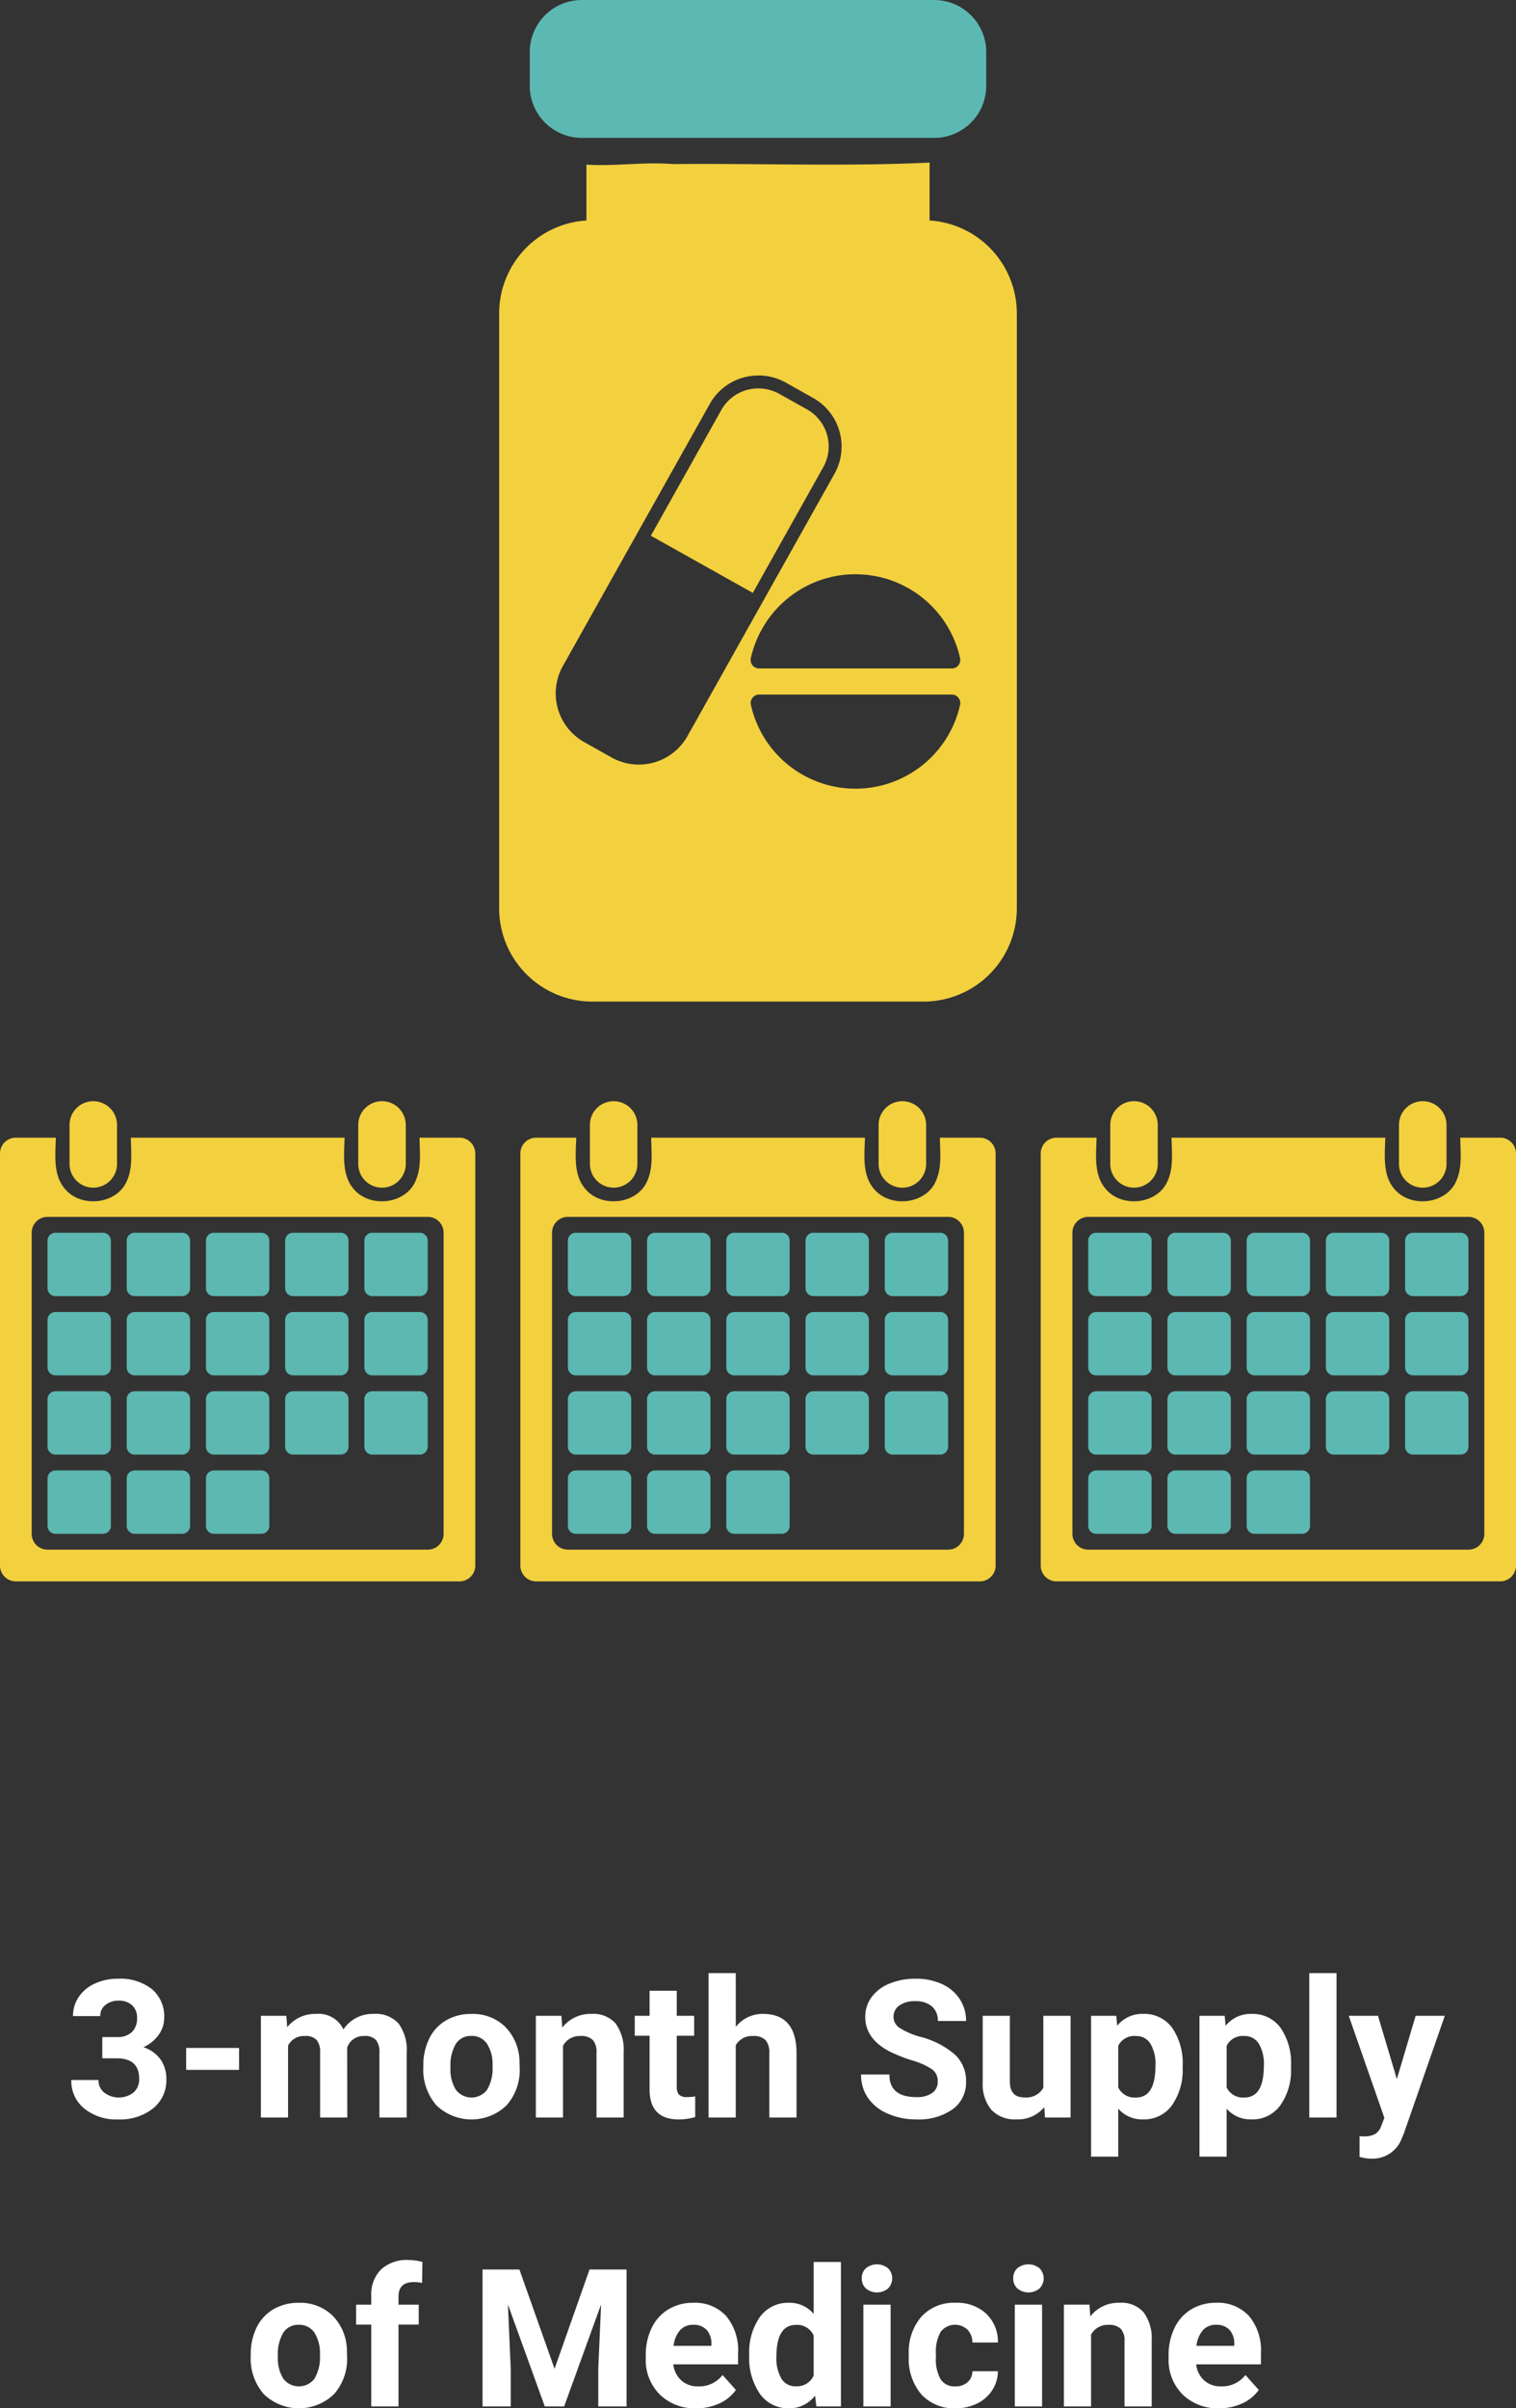 <svg xmlns="http://www.w3.org/2000/svg" width="236.224" height="375.169"><rect width="100%" height="100%" fill="#333333" stroke="none"/><defs><clipPath id="a"><path data-name="Path 130" d="M0 74.106h236.224v-246.35H0z" transform="translate(0 172.244)" fill="#f3d03e"/></clipPath></defs><g data-name="Group 178"><path data-name="Path 145" d="M15.939 317.337h2.256a3.179 3.179 0 002.388-.806 2.952 2.952 0 00.776-2.139 2.61 2.61 0 00-.769-2.007 2.98 2.98 0 00-2.117-.718 3.124 3.124 0 00-2.036.667 2.131 2.131 0 00-.82 1.736H11.38a5.206 5.206 0 01.9-3 6 6 0 012.52-2.073 8.409 8.409 0 013.567-.747 7.975 7.975 0 015.3 1.619 5.523 5.523 0 011.919 4.46 4.488 4.488 0 01-.894 2.7 5.805 5.805 0 01-2.344 1.89 5.3 5.3 0 012.688 1.934 5.245 5.245 0 01.886 3.047 5.614 5.614 0 01-2.073 4.556 8.334 8.334 0 01-5.486 1.714 7.9 7.9 0 01-5.222-1.685 5.5 5.5 0 01-2.029-4.453h4.233a2.453 2.453 0 00.9 1.963 3.758 3.758 0 004.585-.037 2.756 2.756 0 00.857-2.117q0-3.193-3.516-3.193h-2.232zm21.313 5.112h-8.247v-3.413h8.247zm7.368-8.423l.132 1.772a5.57 5.57 0 014.556-2.065 4.227 4.227 0 014.2 2.417 5.442 5.442 0 014.761-2.417 4.727 4.727 0 013.838 1.5 6.9 6.9 0 011.26 4.519v10.124h-4.248v-10.107a3.018 3.018 0 00-.527-1.97 2.337 2.337 0 00-1.86-.623 2.642 2.642 0 00-2.637 1.816l.018 10.884H49.88v-10.093a2.981 2.981 0 00-.542-1.992 2.36 2.36 0 00-1.846-.615 2.743 2.743 0 00-2.607 1.494v11.206h-4.233v-15.85zm21.343 7.778a9.4 9.4 0 01.908-4.2 6.649 6.649 0 012.615-2.856 7.628 7.628 0 013.962-1.011 7.217 7.217 0 015.237 1.963 7.878 7.878 0 012.263 5.332l.029 1.084a8.284 8.284 0 01-2.036 5.852 7.892 7.892 0 01-10.935.007 8.43 8.43 0 01-2.043-5.977zm4.233.308a5.909 5.909 0 00.85 3.45 3.055 3.055 0 004.834.015 6.465 6.465 0 00.864-3.772 5.849 5.849 0 00-.864-3.429 2.811 2.811 0 00-2.432-1.216 2.765 2.765 0 00-2.4 1.208 6.574 6.574 0 00-.851 3.744zm17.284-8.086l.132 1.831a5.534 5.534 0 014.556-2.124 4.6 4.6 0 013.75 1.479 6.9 6.9 0 011.26 4.424v10.24h-4.233v-10.137a2.746 2.746 0 00-.586-1.956 2.623 2.623 0 00-1.948-.608 2.912 2.912 0 00-2.681 1.523v11.178h-4.233v-15.85zm17.974-3.9v3.9h2.71v3.105h-2.71v7.91a1.889 1.889 0 00.337 1.26 1.692 1.692 0 001.289.381 6.751 6.751 0 001.245-.1v3.208a8.715 8.715 0 01-2.563.381q-4.453 0-4.541-4.5v-8.54h-2.314v-3.105h2.314v-3.9zm9.2 5.625a5.284 5.284 0 014.233-2.021q5.156 0 5.229 5.991v10.155h-4.236v-10.034a2.945 2.945 0 00-.586-2.014 2.512 2.512 0 00-1.948-.652 2.881 2.881 0 00-2.7 1.436v11.264h-4.233v-22.5h4.233zm31.466 8.525a2.255 2.255 0 00-.879-1.912 11.528 11.528 0 00-3.164-1.406 22.43 22.43 0 01-3.618-1.458q-3.633-1.963-3.633-5.288a5.15 5.15 0 01.974-3.083 6.354 6.354 0 012.8-2.117 10.531 10.531 0 014.094-.762 9.585 9.585 0 014.072.828 6.484 6.484 0 012.776 2.336 6.114 6.114 0 01.989 3.428h-4.395a2.876 2.876 0 00-.923-2.278 3.794 3.794 0 00-2.593-.813 4.053 4.053 0 00-2.5.681 2.148 2.148 0 00-.894 1.794 2.058 2.058 0 001.047 1.743 11.833 11.833 0 003.083 1.318 13.323 13.323 0 015.464 2.8 5.572 5.572 0 011.714 4.16 5.133 5.133 0 01-2.095 4.343 9.17 9.17 0 01-5.64 1.575 10.89 10.89 0 01-4.482-.9 7.093 7.093 0 01-3.083-2.468 6.321 6.321 0 01-1.062-3.633h4.408q0 3.53 4.219 3.53a4.1 4.1 0 002.446-.637 2.073 2.073 0 00.875-1.781zm16.6 3.984a5.309 5.309 0 01-4.336 1.9 5.007 5.007 0 01-3.889-1.465 6.253 6.253 0 01-1.37-4.292v-10.377h4.233v10.24q0 2.476 2.256 2.476a3.058 3.058 0 002.959-1.494v-11.222h4.248v15.85h-3.984zm21.56-6.162a9.506 9.506 0 01-1.663 5.867 5.331 5.331 0 01-4.49 2.2 4.938 4.938 0 01-3.882-1.67v7.471h-4.233v-21.94h3.926l.142 1.55a4.976 4.976 0 014.014-1.846 5.367 5.367 0 014.556 2.168 9.763 9.763 0 011.63 5.978zm-4.233-.308a6.238 6.238 0 00-.784-3.413 2.553 2.553 0 00-2.278-1.2 2.772 2.772 0 00-2.739 1.523v6.489a2.819 2.819 0 002.769 1.567q3.031 0 3.031-4.966zm21.123.308a9.506 9.506 0 01-1.663 5.867 5.331 5.331 0 01-4.49 2.2 4.938 4.938 0 01-3.882-1.67v7.471h-4.233v-21.94h3.926l.146 1.553a4.976 4.976 0 014.014-1.846 5.367 5.367 0 014.556 2.168 9.763 9.763 0 011.625 5.975zm-4.233-.308a6.238 6.238 0 00-.784-3.413 2.553 2.553 0 00-2.278-1.2 2.772 2.772 0 00-2.739 1.523v6.489a2.819 2.819 0 002.769 1.567q3.03 0 3.03-4.966zm11.322 8.086h-4.248v-22.5h4.248zm9.4-5.991l2.93-9.858h4.541l-6.372 18.311-.352.835a4.831 4.831 0 01-4.687 3.105 6.661 6.661 0 01-1.875-.278v-3.209l.645.015a3.483 3.483 0 001.794-.366 2.406 2.406 0 00.93-1.216l.5-1.3-5.55-15.898h4.556zm-178.59 42.92a9.4 9.4 0 01.908-4.2 6.649 6.649 0 012.615-2.856 7.628 7.628 0 013.962-1.011 7.217 7.217 0 015.237 1.963 7.878 7.878 0 012.263 5.332l.029 1.084a8.284 8.284 0 01-2.036 5.852 7.892 7.892 0 01-10.935.007 8.43 8.43 0 01-2.043-5.977zm4.233.308a5.909 5.909 0 00.85 3.45 3.055 3.055 0 004.834.015 6.465 6.465 0 00.864-3.772 5.849 5.849 0 00-.864-3.428 2.811 2.811 0 00-2.432-1.216 2.765 2.765 0 00-2.4 1.208 6.574 6.574 0 00-.851 3.742zm14.546 7.763v-12.744H55.49v-3.106h2.358v-1.35a5.472 5.472 0 011.531-4.138 5.928 5.928 0 014.285-1.472 9.9 9.9 0 012.153.293l-.044 3.281a5.4 5.4 0 00-1.289-.132q-2.388 0-2.388 2.241v1.277h3.149v3.105h-3.149v12.745zm23.086-21.328l5.479 15.469 5.449-15.469h5.771v21.328h-4.409v-5.83l.439-10.063-5.756 15.893h-3.018l-5.742-15.879.439 10.049v5.83h-4.395v-21.328zm27.554 21.621a7.781 7.781 0 01-5.676-2.139 7.6 7.6 0 01-2.19-5.7v-.41a9.575 9.575 0 01.923-4.27 6.773 6.773 0 012.615-2.9 7.339 7.339 0 013.86-1.018 6.578 6.578 0 015.12 2.051 8.333 8.333 0 011.868 5.815v1.729h-10.094a3.933 3.933 0 001.238 2.49 3.742 3.742 0 002.615.938 4.569 4.569 0 003.823-1.772l2.08 2.329a6.355 6.355 0 01-2.578 2.1 8.458 8.458 0 01-3.604.757zm-.483-13.008a2.651 2.651 0 00-2.043.85 4.389 4.389 0 00-1 2.432h5.889v-.337a3.129 3.129 0 00-.762-2.175 2.736 2.736 0 00-2.084-.77zm8.745 4.673a9.552 9.552 0 011.663-5.9 5.4 5.4 0 014.548-2.2 4.854 4.854 0 013.823 1.729v-8.087h4.248v22.5h-3.823l-.205-1.685a4.982 4.982 0 01-4.072 1.978 5.38 5.38 0 01-4.49-2.2 9.859 9.859 0 01-1.692-6.135zm4.233.308a6.239 6.239 0 00.776 3.413 2.53 2.53 0 002.256 1.187 2.833 2.833 0 002.765-1.656v-6.255a2.793 2.793 0 00-2.739-1.655q-3.061 0-3.061 4.966zm17.797 7.734h-4.248v-15.85h4.248zm-4.5-19.951a2.085 2.085 0 01.637-1.567 2.746 2.746 0 013.464 0 2.237 2.237 0 01-.007 3.149 2.715 2.715 0 01-3.442 0 2.078 2.078 0 01-.652-1.582zm14.579 16.831a2.777 2.777 0 001.9-.645 2.258 2.258 0 00.762-1.714h3.97a5.43 5.43 0 01-.879 2.952 5.8 5.8 0 01-2.366 2.08 7.4 7.4 0 01-3.318.74 6.881 6.881 0 01-5.361-2.161 8.55 8.55 0 01-1.963-5.969v-.278a8.452 8.452 0 011.948-5.845 6.8 6.8 0 015.347-2.183 6.666 6.666 0 014.768 1.692 5.99 5.99 0 011.824 4.5h-3.97a2.885 2.885 0 00-.762-2 2.838 2.838 0 00-4.167.308 6.232 6.232 0 00-.754 3.494v.439a6.311 6.311 0 00.747 3.516 2.583 2.583 0 002.274 1.074zm13.521 3.12h-4.248v-15.85h4.248zm-4.5-19.951a2.085 2.085 0 01.637-1.567 2.746 2.746 0 013.464 0 2.237 2.237 0 01-.007 3.149 2.715 2.715 0 01-3.442 0 2.078 2.078 0 01-.652-1.582zm11.88 4.1l.132 1.831a5.534 5.534 0 014.556-2.124 4.6 4.6 0 013.75 1.479 6.9 6.9 0 011.26 4.424v10.241h-4.233v-10.137a2.746 2.746 0 00-.586-1.956 2.623 2.623 0 00-1.948-.608 2.912 2.912 0 00-2.681 1.523v11.178h-4.23v-15.85zm20.2 16.143a7.781 7.781 0 01-5.676-2.139 7.6 7.6 0 01-2.19-5.7v-.41a9.575 9.575 0 01.923-4.27 6.773 6.773 0 012.615-2.9 7.339 7.339 0 013.86-1.018 6.578 6.578 0 015.12 2.051 8.333 8.333 0 011.868 5.815v1.729h-10.092a3.933 3.933 0 001.238 2.49 3.742 3.742 0 002.615.938 4.569 4.569 0 003.823-1.772l2.08 2.329a6.355 6.355 0 01-2.578 2.1 8.458 8.458 0 01-3.603.758zm-.48-13.007a2.651 2.651 0 00-2.043.85 4.389 4.389 0 00-1 2.432h5.889v-.337a3.129 3.129 0 00-.762-2.175 2.736 2.736 0 00-2.084-.77z" fill="#fff"/><g data-name="Group 136"><g data-name="Group 135" clip-path="url(#a)"><g data-name="Group 73"><path data-name="Path 68" d="M2.469 177.23A2.464 2.464 0 000 179.699v64.183a2.464 2.464 0 002.469 2.469h69.12a2.464 2.464 0 002.469-2.469v-64.183a2.464 2.464 0 00-2.469-2.469h-6.216c.024 2.24.32 4.52-.568 6.615-1.462 3.747-7.108 4.409-9.653 1.427-1.931-2.184-1.526-5.31-1.461-8.042h-33.3c.011 2.293.343 4.638-.631 6.765-1.553 3.616-7.054 4.206-9.567 1.3-1.958-2.177-1.56-5.32-1.49-8.065zm4.937 12.339h59.246a2.463 2.463 0 012.469 2.469v46.9a2.463 2.463 0 01-2.469 2.469H7.406a2.463 2.463 0 01-2.469-2.469v-46.9a2.463 2.463 0 012.469-2.469" fill="#f3d03e"/></g><g data-name="Group 74"><path data-name="Path 69" d="M8.635 192.039h7.406a1.234 1.234 0 011.234 1.234v7.406a1.235 1.235 0 01-1.234 1.234H8.635a1.235 1.235 0 01-1.234-1.234v-7.406a1.234 1.234 0 011.234-1.234" fill="#5cb8b1"/></g><g data-name="Group 75"><path data-name="Path 70" d="M20.979 192.039h7.406a1.234 1.234 0 011.234 1.234v7.406a1.235 1.235 0 01-1.234 1.234h-7.406a1.235 1.235 0 01-1.234-1.234v-7.406a1.234 1.234 0 011.234-1.234" fill="#5cb8b1"/></g><g data-name="Group 76"><path data-name="Path 71" d="M33.323 192.039h7.406a1.234 1.234 0 011.234 1.234v7.406a1.235 1.235 0 01-1.234 1.234h-7.406a1.235 1.235 0 01-1.234-1.234v-7.406a1.234 1.234 0 011.234-1.234" fill="#5cb8b1"/></g><g data-name="Group 77"><path data-name="Path 72" d="M45.667 192.039h7.406a1.235 1.235 0 011.234 1.234v7.406a1.235 1.235 0 01-1.234 1.234h-7.406a1.235 1.235 0 01-1.234-1.234v-7.406a1.234 1.234 0 011.234-1.234" fill="#5cb8b1"/></g><g data-name="Group 78"><path data-name="Path 73" d="M58.01 192.039h7.406a1.234 1.234 0 011.234 1.234v7.406a1.235 1.235 0 01-1.234 1.234H58.01a1.235 1.235 0 01-1.234-1.234v-7.406a1.234 1.234 0 011.234-1.234" fill="#5cb8b1"/></g><g data-name="Group 79"><path data-name="Path 74" d="M17.275 205.616v7.406a1.234 1.234 0 01-1.234 1.234H8.635a1.235 1.235 0 01-1.23-1.234v-7.406a1.235 1.235 0 011.23-1.234h7.406a1.234 1.234 0 011.234 1.234" fill="#5cb8b1"/></g><g data-name="Group 80"><path data-name="Path 75" d="M17.275 217.96v7.406a1.235 1.235 0 01-1.234 1.234H8.635a1.235 1.235 0 01-1.23-1.234v-7.406a1.235 1.235 0 011.23-1.234h7.406a1.234 1.234 0 011.234 1.234" fill="#5cb8b1"/></g><g data-name="Group 81"><path data-name="Path 76" d="M17.275 230.304v7.406a1.234 1.234 0 01-1.234 1.234H8.635a1.235 1.235 0 01-1.23-1.234v-7.406a1.235 1.235 0 011.23-1.234h7.406a1.234 1.234 0 011.234 1.234" fill="#5cb8b1"/></g><g data-name="Group 82"><path data-name="Path 77" d="M20.979 204.382h7.406a1.234 1.234 0 011.234 1.234v7.406a1.234 1.234 0 01-1.234 1.234h-7.406a1.234 1.234 0 01-1.234-1.234v-7.406a1.234 1.234 0 011.234-1.234" fill="#5cb8b1"/></g><g data-name="Group 83"><path data-name="Path 78" d="M33.323 204.382h7.406a1.234 1.234 0 011.234 1.234v7.406a1.234 1.234 0 01-1.234 1.234h-7.406a1.234 1.234 0 01-1.234-1.234v-7.406a1.234 1.234 0 011.234-1.234" fill="#5cb8b1"/></g><g data-name="Group 84"><path data-name="Path 79" d="M45.667 204.382h7.406a1.235 1.235 0 011.234 1.234v7.406a1.235 1.235 0 01-1.234 1.234h-7.406a1.234 1.234 0 01-1.234-1.234v-7.406a1.234 1.234 0 011.234-1.234" fill="#5cb8b1"/></g><g data-name="Group 85"><path data-name="Path 80" d="M58.01 204.382h7.406a1.234 1.234 0 011.234 1.234v7.406a1.234 1.234 0 01-1.234 1.234H58.01a1.234 1.234 0 01-1.234-1.234v-7.406a1.234 1.234 0 011.234-1.234" fill="#5cb8b1"/></g><g data-name="Group 86"><path data-name="Path 81" d="M20.979 216.726h7.406a1.234 1.234 0 011.234 1.234v7.406a1.235 1.235 0 01-1.234 1.234h-7.406a1.235 1.235 0 01-1.234-1.234v-7.406a1.234 1.234 0 011.234-1.234" fill="#5cb8b1"/></g><g data-name="Group 87"><path data-name="Path 82" d="M33.323 216.726h7.406a1.234 1.234 0 011.234 1.234v7.406a1.235 1.235 0 01-1.234 1.234h-7.406a1.235 1.235 0 01-1.234-1.234v-7.406a1.234 1.234 0 011.234-1.234" fill="#5cb8b1"/></g><g data-name="Group 88"><path data-name="Path 83" d="M45.667 216.726h7.406a1.235 1.235 0 011.234 1.234v7.406a1.235 1.235 0 01-1.234 1.234h-7.406a1.235 1.235 0 01-1.234-1.234v-7.406a1.234 1.234 0 011.234-1.234" fill="#5cb8b1"/></g><g data-name="Group 89"><path data-name="Path 84" d="M58.01 216.726h7.406a1.234 1.234 0 011.234 1.234v7.406a1.235 1.235 0 01-1.234 1.234H58.01a1.235 1.235 0 01-1.234-1.234v-7.406a1.234 1.234 0 011.234-1.234" fill="#5cb8b1"/></g><g data-name="Group 90"><path data-name="Path 85" d="M20.979 229.07h7.406a1.234 1.234 0 011.234 1.234v7.406a1.234 1.234 0 01-1.234 1.234h-7.406a1.234 1.234 0 01-1.234-1.234v-7.406a1.234 1.234 0 011.234-1.234" fill="#5cb8b1"/></g><g data-name="Group 91"><path data-name="Path 86" d="M33.323 229.07h7.406a1.234 1.234 0 011.234 1.234v7.406a1.234 1.234 0 01-1.234 1.234h-7.406a1.234 1.234 0 01-1.234-1.234v-7.406a1.234 1.234 0 011.234-1.234" fill="#5cb8b1"/></g><g data-name="Group 92"><path data-name="Path 87" d="M14.535 171.547a3.7 3.7 0 00-3.7 3.7v6.069a3.7 3.7 0 003.7 3.7 3.7 3.7 0 003.7-3.7v-6.069a3.7 3.7 0 00-3.7-3.7m44.986 0a3.7 3.7 0 00-3.7 3.7v6.069a3.703 3.703 0 107.406 0v-6.069a3.7 3.7 0 00-3.706-3.7" fill="#f3d03e"/></g><g data-name="Group 93"><path data-name="Path 88" d="M83.552 177.23a2.464 2.464 0 00-2.469 2.469v64.183a2.464 2.464 0 002.469 2.469h69.12a2.464 2.464 0 002.469-2.469v-64.183a2.464 2.464 0 00-2.469-2.469h-6.216c.024 2.24.32 4.52-.568 6.615-1.462 3.747-7.108 4.409-9.653 1.427-1.931-2.184-1.526-5.31-1.461-8.042h-33.3c.011 2.293.343 4.638-.631 6.765-1.553 3.616-7.054 4.206-9.567 1.3-1.958-2.177-1.56-5.32-1.49-8.065zm4.937 12.339h59.246a2.463 2.463 0 012.469 2.469v46.9a2.463 2.463 0 01-2.469 2.469H88.489a2.463 2.463 0 01-2.469-2.469v-46.9a2.463 2.463 0 012.469-2.469" fill="#f3d03e"/></g><g data-name="Group 94"><path data-name="Path 89" d="M89.719 192.039h7.406a1.235 1.235 0 011.234 1.234v7.406a1.235 1.235 0 01-1.234 1.234h-7.406a1.235 1.235 0 01-1.234-1.234v-7.406a1.234 1.234 0 011.234-1.234" fill="#5cb8b2"/></g><g data-name="Group 95"><path data-name="Path 90" d="M102.063 192.039h7.406a1.234 1.234 0 011.234 1.234v7.406a1.235 1.235 0 01-1.234 1.234h-7.406a1.235 1.235 0 01-1.234-1.234v-7.406a1.234 1.234 0 011.234-1.234" fill="#5cb8b2"/></g><g data-name="Group 96"><path data-name="Path 91" d="M114.406 192.039h7.406a1.234 1.234 0 011.234 1.234v7.406a1.235 1.235 0 01-1.234 1.234h-7.406a1.235 1.235 0 01-1.234-1.234v-7.406a1.234 1.234 0 011.234-1.234" fill="#5cb8b2"/></g><g data-name="Group 97"><path data-name="Path 92" d="M126.75 192.039h7.406a1.235 1.235 0 011.234 1.234v7.406a1.235 1.235 0 01-1.234 1.234h-7.406a1.235 1.235 0 01-1.234-1.234v-7.406a1.234 1.234 0 011.234-1.234" fill="#5cb8b2"/></g><g data-name="Group 98"><path data-name="Path 93" d="M139.094 192.039h7.406a1.234 1.234 0 011.234 1.234v7.406a1.235 1.235 0 01-1.234 1.234h-7.406a1.235 1.235 0 01-1.234-1.234v-7.406a1.234 1.234 0 011.234-1.234" fill="#5cb8b2"/></g><g data-name="Group 99"><path data-name="Path 94" d="M98.359 205.616v7.406a1.234 1.234 0 01-1.234 1.234h-7.406a1.235 1.235 0 01-1.23-1.234v-7.406a1.235 1.235 0 011.23-1.234h7.406a1.234 1.234 0 011.234 1.234" fill="#5cb8b2"/></g><g data-name="Group 100"><path data-name="Path 95" d="M98.359 217.96v7.406a1.235 1.235 0 01-1.234 1.234h-7.406a1.235 1.235 0 01-1.23-1.234v-7.406a1.235 1.235 0 011.23-1.234h7.406a1.234 1.234 0 011.234 1.234" fill="#5cb8b2"/></g><g data-name="Group 101"><path data-name="Path 96" d="M98.359 230.304v7.406a1.234 1.234 0 01-1.234 1.234h-7.406a1.235 1.235 0 01-1.23-1.234v-7.406a1.235 1.235 0 011.23-1.234h7.406a1.234 1.234 0 011.234 1.234" fill="#5cb8b2"/></g><g data-name="Group 102"><path data-name="Path 97" d="M102.063 204.382h7.406a1.234 1.234 0 011.234 1.234v7.406a1.234 1.234 0 01-1.234 1.234h-7.406a1.234 1.234 0 01-1.234-1.234v-7.406a1.234 1.234 0 011.234-1.234" fill="#5cb8b2"/></g><g data-name="Group 103"><path data-name="Path 98" d="M114.406 204.382h7.406a1.234 1.234 0 011.234 1.234v7.406a1.234 1.234 0 01-1.234 1.234h-7.406a1.234 1.234 0 01-1.234-1.234v-7.406a1.234 1.234 0 011.234-1.234" fill="#5cb8b2"/></g><g data-name="Group 104"><path data-name="Path 99" d="M126.75 204.382h7.406a1.235 1.235 0 011.234 1.234v7.406a1.235 1.235 0 01-1.234 1.234h-7.406a1.234 1.234 0 01-1.234-1.234v-7.406a1.234 1.234 0 011.234-1.234" fill="#5cb8b2"/></g><g data-name="Group 105"><path data-name="Path 100" d="M139.094 204.382h7.406a1.234 1.234 0 011.234 1.234v7.406a1.234 1.234 0 01-1.234 1.234h-7.406a1.234 1.234 0 01-1.234-1.234v-7.406a1.234 1.234 0 011.234-1.234" fill="#5cb8b2"/></g><g data-name="Group 106"><path data-name="Path 101" d="M102.063 216.726h7.406a1.234 1.234 0 011.234 1.234v7.406a1.235 1.235 0 01-1.234 1.234h-7.406a1.235 1.235 0 01-1.234-1.234v-7.406a1.234 1.234 0 011.234-1.234" fill="#5cb8b2"/></g><g data-name="Group 107"><path data-name="Path 102" d="M114.406 216.726h7.406a1.234 1.234 0 011.234 1.234v7.406a1.235 1.235 0 01-1.234 1.234h-7.406a1.235 1.235 0 01-1.234-1.234v-7.406a1.234 1.234 0 011.234-1.234" fill="#5cb8b2"/></g><g data-name="Group 108"><path data-name="Path 103" d="M126.75 216.726h7.406a1.235 1.235 0 011.234 1.234v7.406a1.235 1.235 0 01-1.234 1.234h-7.406a1.235 1.235 0 01-1.234-1.234v-7.406a1.234 1.234 0 011.234-1.234" fill="#5cb8b2"/></g><g data-name="Group 109"><path data-name="Path 104" d="M139.094 216.726h7.406a1.234 1.234 0 011.234 1.234v7.406a1.235 1.235 0 01-1.234 1.234h-7.406a1.235 1.235 0 01-1.234-1.234v-7.406a1.234 1.234 0 011.234-1.234" fill="#5cb8b2"/></g><g data-name="Group 110"><path data-name="Path 105" d="M102.063 229.07h7.406a1.234 1.234 0 011.234 1.234v7.406a1.234 1.234 0 01-1.234 1.234h-7.406a1.234 1.234 0 01-1.234-1.234v-7.406a1.234 1.234 0 011.234-1.234" fill="#5cb8b2"/></g><g data-name="Group 111"><path data-name="Path 106" d="M114.406 229.07h7.406a1.234 1.234 0 011.234 1.234v7.406a1.234 1.234 0 01-1.234 1.234h-7.406a1.234 1.234 0 01-1.234-1.234v-7.406a1.234 1.234 0 011.234-1.234" fill="#5cb8b2"/></g><g data-name="Group 112"><path data-name="Path 107" d="M95.619 171.547a3.7 3.7 0 00-3.7 3.7v6.069a3.7 3.7 0 003.7 3.7 3.7 3.7 0 003.7-3.7v-6.069a3.7 3.7 0 00-3.7-3.7m44.986 0a3.7 3.7 0 00-3.7 3.7v6.069a3.703 3.703 0 107.406 0v-6.069a3.7 3.7 0 00-3.706-3.7" fill="#f3d03e"/></g><g data-name="Group 113"><path data-name="Path 108" d="M164.636 177.23a2.464 2.464 0 00-2.469 2.469v64.183a2.464 2.464 0 002.469 2.469h69.12a2.464 2.464 0 002.469-2.469v-64.183a2.464 2.464 0 00-2.469-2.469h-6.216c.024 2.24.32 4.52-.568 6.615-1.462 3.747-7.108 4.409-9.653 1.427-1.931-2.184-1.526-5.31-1.461-8.042h-33.3c.011 2.293.343 4.638-.631 6.765-1.553 3.616-7.054 4.206-9.567 1.3-1.958-2.177-1.56-5.32-1.49-8.065zm4.937 12.339h59.246a2.463 2.463 0 012.469 2.469v46.9a2.463 2.463 0 01-2.469 2.469h-59.246a2.463 2.463 0 01-2.469-2.469v-46.9a2.463 2.463 0 012.469-2.469" fill="#f3d03e"/></g><g data-name="Group 114"><path data-name="Path 109" d="M170.803 192.039h7.406a1.234 1.234 0 011.234 1.234v7.406a1.235 1.235 0 01-1.234 1.234h-7.406a1.235 1.235 0 01-1.234-1.234v-7.406a1.234 1.234 0 011.234-1.234" fill="#5cb8b2"/></g><g data-name="Group 115"><path data-name="Path 110" d="M183.146 192.039h7.406a1.234 1.234 0 011.234 1.234v7.406a1.235 1.235 0 01-1.234 1.234h-7.406a1.235 1.235 0 01-1.234-1.234v-7.406a1.234 1.234 0 011.234-1.234" fill="#5cb8b2"/></g><g data-name="Group 116"><path data-name="Path 111" d="M195.49 192.039h7.406a1.235 1.235 0 011.234 1.234v7.406a1.235 1.235 0 01-1.234 1.234h-7.406a1.235 1.235 0 01-1.234-1.234v-7.406a1.234 1.234 0 011.234-1.234" fill="#5cb8b2"/></g><g data-name="Group 117"><path data-name="Path 112" d="M207.834 192.039h7.406a1.234 1.234 0 011.234 1.234v7.406a1.235 1.235 0 01-1.234 1.234h-7.406a1.235 1.235 0 01-1.234-1.234v-7.406a1.234 1.234 0 011.234-1.234" fill="#5cb8b2"/></g><g data-name="Group 118"><path data-name="Path 113" d="M220.178 192.039h7.406a1.235 1.235 0 011.234 1.234v7.406a1.235 1.235 0 01-1.234 1.234h-7.406a1.235 1.235 0 01-1.234-1.234v-7.406a1.234 1.234 0 011.234-1.234" fill="#5cb8b2"/></g><g data-name="Group 119"><path data-name="Path 114" d="M179.442 205.616v7.406a1.234 1.234 0 01-1.234 1.234h-7.406a1.235 1.235 0 01-1.23-1.234v-7.406a1.235 1.235 0 011.23-1.234h7.406a1.234 1.234 0 011.234 1.234" fill="#5cb8b2"/></g><g data-name="Group 120"><path data-name="Path 115" d="M179.442 217.96v7.406a1.235 1.235 0 01-1.234 1.234h-7.406a1.235 1.235 0 01-1.23-1.234v-7.406a1.235 1.235 0 011.23-1.234h7.406a1.234 1.234 0 011.234 1.234" fill="#5cb8b2"/></g><g data-name="Group 121"><path data-name="Path 116" d="M179.442 230.304v7.406a1.234 1.234 0 01-1.234 1.234h-7.406a1.235 1.235 0 01-1.23-1.234v-7.406a1.235 1.235 0 011.23-1.234h7.406a1.234 1.234 0 011.234 1.234" fill="#5cb8b2"/></g><g data-name="Group 122"><path data-name="Path 117" d="M183.146 204.382h7.406a1.234 1.234 0 011.234 1.234v7.406a1.234 1.234 0 01-1.234 1.234h-7.406a1.234 1.234 0 01-1.234-1.234v-7.406a1.234 1.234 0 011.234-1.234" fill="#5cb8b2"/></g><g data-name="Group 123"><path data-name="Path 118" d="M195.49 204.382h7.406a1.235 1.235 0 011.234 1.234v7.406a1.235 1.235 0 01-1.234 1.234h-7.406a1.234 1.234 0 01-1.234-1.234v-7.406a1.234 1.234 0 011.234-1.234" fill="#5cb8b2"/></g><g data-name="Group 124"><path data-name="Path 119" d="M207.834 204.382h7.406a1.234 1.234 0 011.234 1.234v7.406a1.234 1.234 0 01-1.234 1.234h-7.406a1.234 1.234 0 01-1.234-1.234v-7.406a1.234 1.234 0 011.234-1.234" fill="#5cb8b2"/></g><g data-name="Group 125"><path data-name="Path 120" d="M220.178 204.382h7.406a1.235 1.235 0 011.234 1.234v7.406a1.235 1.235 0 01-1.234 1.234h-7.406a1.234 1.234 0 01-1.234-1.234v-7.406a1.234 1.234 0 011.234-1.234" fill="#5cb8b2"/></g><g data-name="Group 126"><path data-name="Path 121" d="M183.146 216.726h7.406a1.234 1.234 0 011.234 1.234v7.406a1.235 1.235 0 01-1.234 1.234h-7.406a1.235 1.235 0 01-1.234-1.234v-7.406a1.234 1.234 0 011.234-1.234" fill="#5cb8b2"/></g><g data-name="Group 127"><path data-name="Path 122" d="M195.49 216.726h7.406a1.235 1.235 0 011.234 1.234v7.406a1.235 1.235 0 01-1.234 1.234h-7.406a1.235 1.235 0 01-1.234-1.234v-7.406a1.234 1.234 0 011.234-1.234" fill="#5cb8b2"/></g><g data-name="Group 128"><path data-name="Path 123" d="M207.834 216.726h7.406a1.234 1.234 0 011.234 1.234v7.406a1.235 1.235 0 01-1.234 1.234h-7.406a1.235 1.235 0 01-1.234-1.234v-7.406a1.234 1.234 0 011.234-1.234" fill="#5cb8b2"/></g><g data-name="Group 129"><path data-name="Path 124" d="M220.178 216.726h7.406a1.235 1.235 0 011.234 1.234v7.406a1.235 1.235 0 01-1.234 1.234h-7.406a1.235 1.235 0 01-1.234-1.234v-7.406a1.234 1.234 0 011.234-1.234" fill="#5cb8b2"/></g><g data-name="Group 130"><path data-name="Path 125" d="M183.146 229.07h7.406a1.234 1.234 0 011.234 1.234v7.406a1.234 1.234 0 01-1.234 1.234h-7.406a1.234 1.234 0 01-1.234-1.234v-7.406a1.234 1.234 0 011.234-1.234" fill="#5cb8b2"/></g><g data-name="Group 131"><path data-name="Path 126" d="M195.49 229.07h7.406a1.235 1.235 0 011.234 1.234v7.406a1.235 1.235 0 01-1.234 1.234h-7.406a1.234 1.234 0 01-1.234-1.234v-7.406a1.234 1.234 0 011.234-1.234" fill="#5cb8b2"/></g><g data-name="Group 132"><path data-name="Path 127" d="M176.702 171.547a3.7 3.7 0 00-3.7 3.7v6.069a3.7 3.7 0 003.7 3.7 3.7 3.7 0 003.7-3.7v-6.069a3.7 3.7 0 00-3.7-3.7m44.986 0a3.7 3.7 0 00-3.7 3.7v6.069a3.703 3.703 0 107.406 0v-6.069a3.7 3.7 0 00-3.706-3.7" fill="#f3d03e"/></g><g data-name="Group 133"><path data-name="Path 128" d="M144.847 25.329c-13.317.631-26.694.1-40.03.229-4.448-.366-9 .375-13.44.092v8.694a14.52 14.52 0 00-13.6 14.531v92.594a14.526 14.526 0 0014.561 14.56h51.534a14.534 14.534 0 0014.572-14.56V48.875a14.525 14.525 0 00-13.6-14.531zm-26.809 33.167h.293a8.706 8.706 0 014.132 1.117l4.209 2.364a8.68 8.68 0 013.369 11.81c-6.888 12.287-15.362 27.392-22.933 40.909a8.687 8.687 0 01-11.836 3.289l-4.2-2.356a8.709 8.709 0 01-3.39-11.829q11.463-20.452 22.932-40.9a8.639 8.639 0 017.424-4.404zm.092 2.015c-.162 0-.326.006-.485.017a6.581 6.581 0 00-5.26 3.362l-10.967 19.572 15.887 8.9 10.967-19.565a6.622 6.622 0 00-2.592-9.061l-4.208-2.355a6.735 6.735 0 00-3.342-.87zm15.209 28.944l.009.009a16.68 16.68 0 0116.253 13.065 1.337 1.337 0 01-.256 1.108 1.323 1.323 0 01-1.017.495h-30.056a1.343 1.343 0 01-1.025-.495 1.342 1.342 0 01-.253-1.108 16.642 16.642 0 011.749-4.554v-.009l.083-.137c0-.006.009-.011.009-.019a16.7 16.7 0 0114.504-8.355zM118.272 108.2h30.056a1.316 1.316 0 011.274 1.595 16.7 16.7 0 01-32.6 0 1.318 1.318 0 01.257-1.1 1.323 1.323 0 011.013-.495" fill="#f3d03e"/></g><g data-name="Group 134"><path data-name="Path 129" d="M90.662 0h54.9a8.115 8.115 0 018.115 8.115v5.25a8.115 8.115 0 01-8.115 8.115h-54.9a8.115 8.115 0 01-8.115-8.115v-5.25A8.115 8.115 0 0190.662 0" fill="#5cb8b2"/></g></g></g></g></svg>
